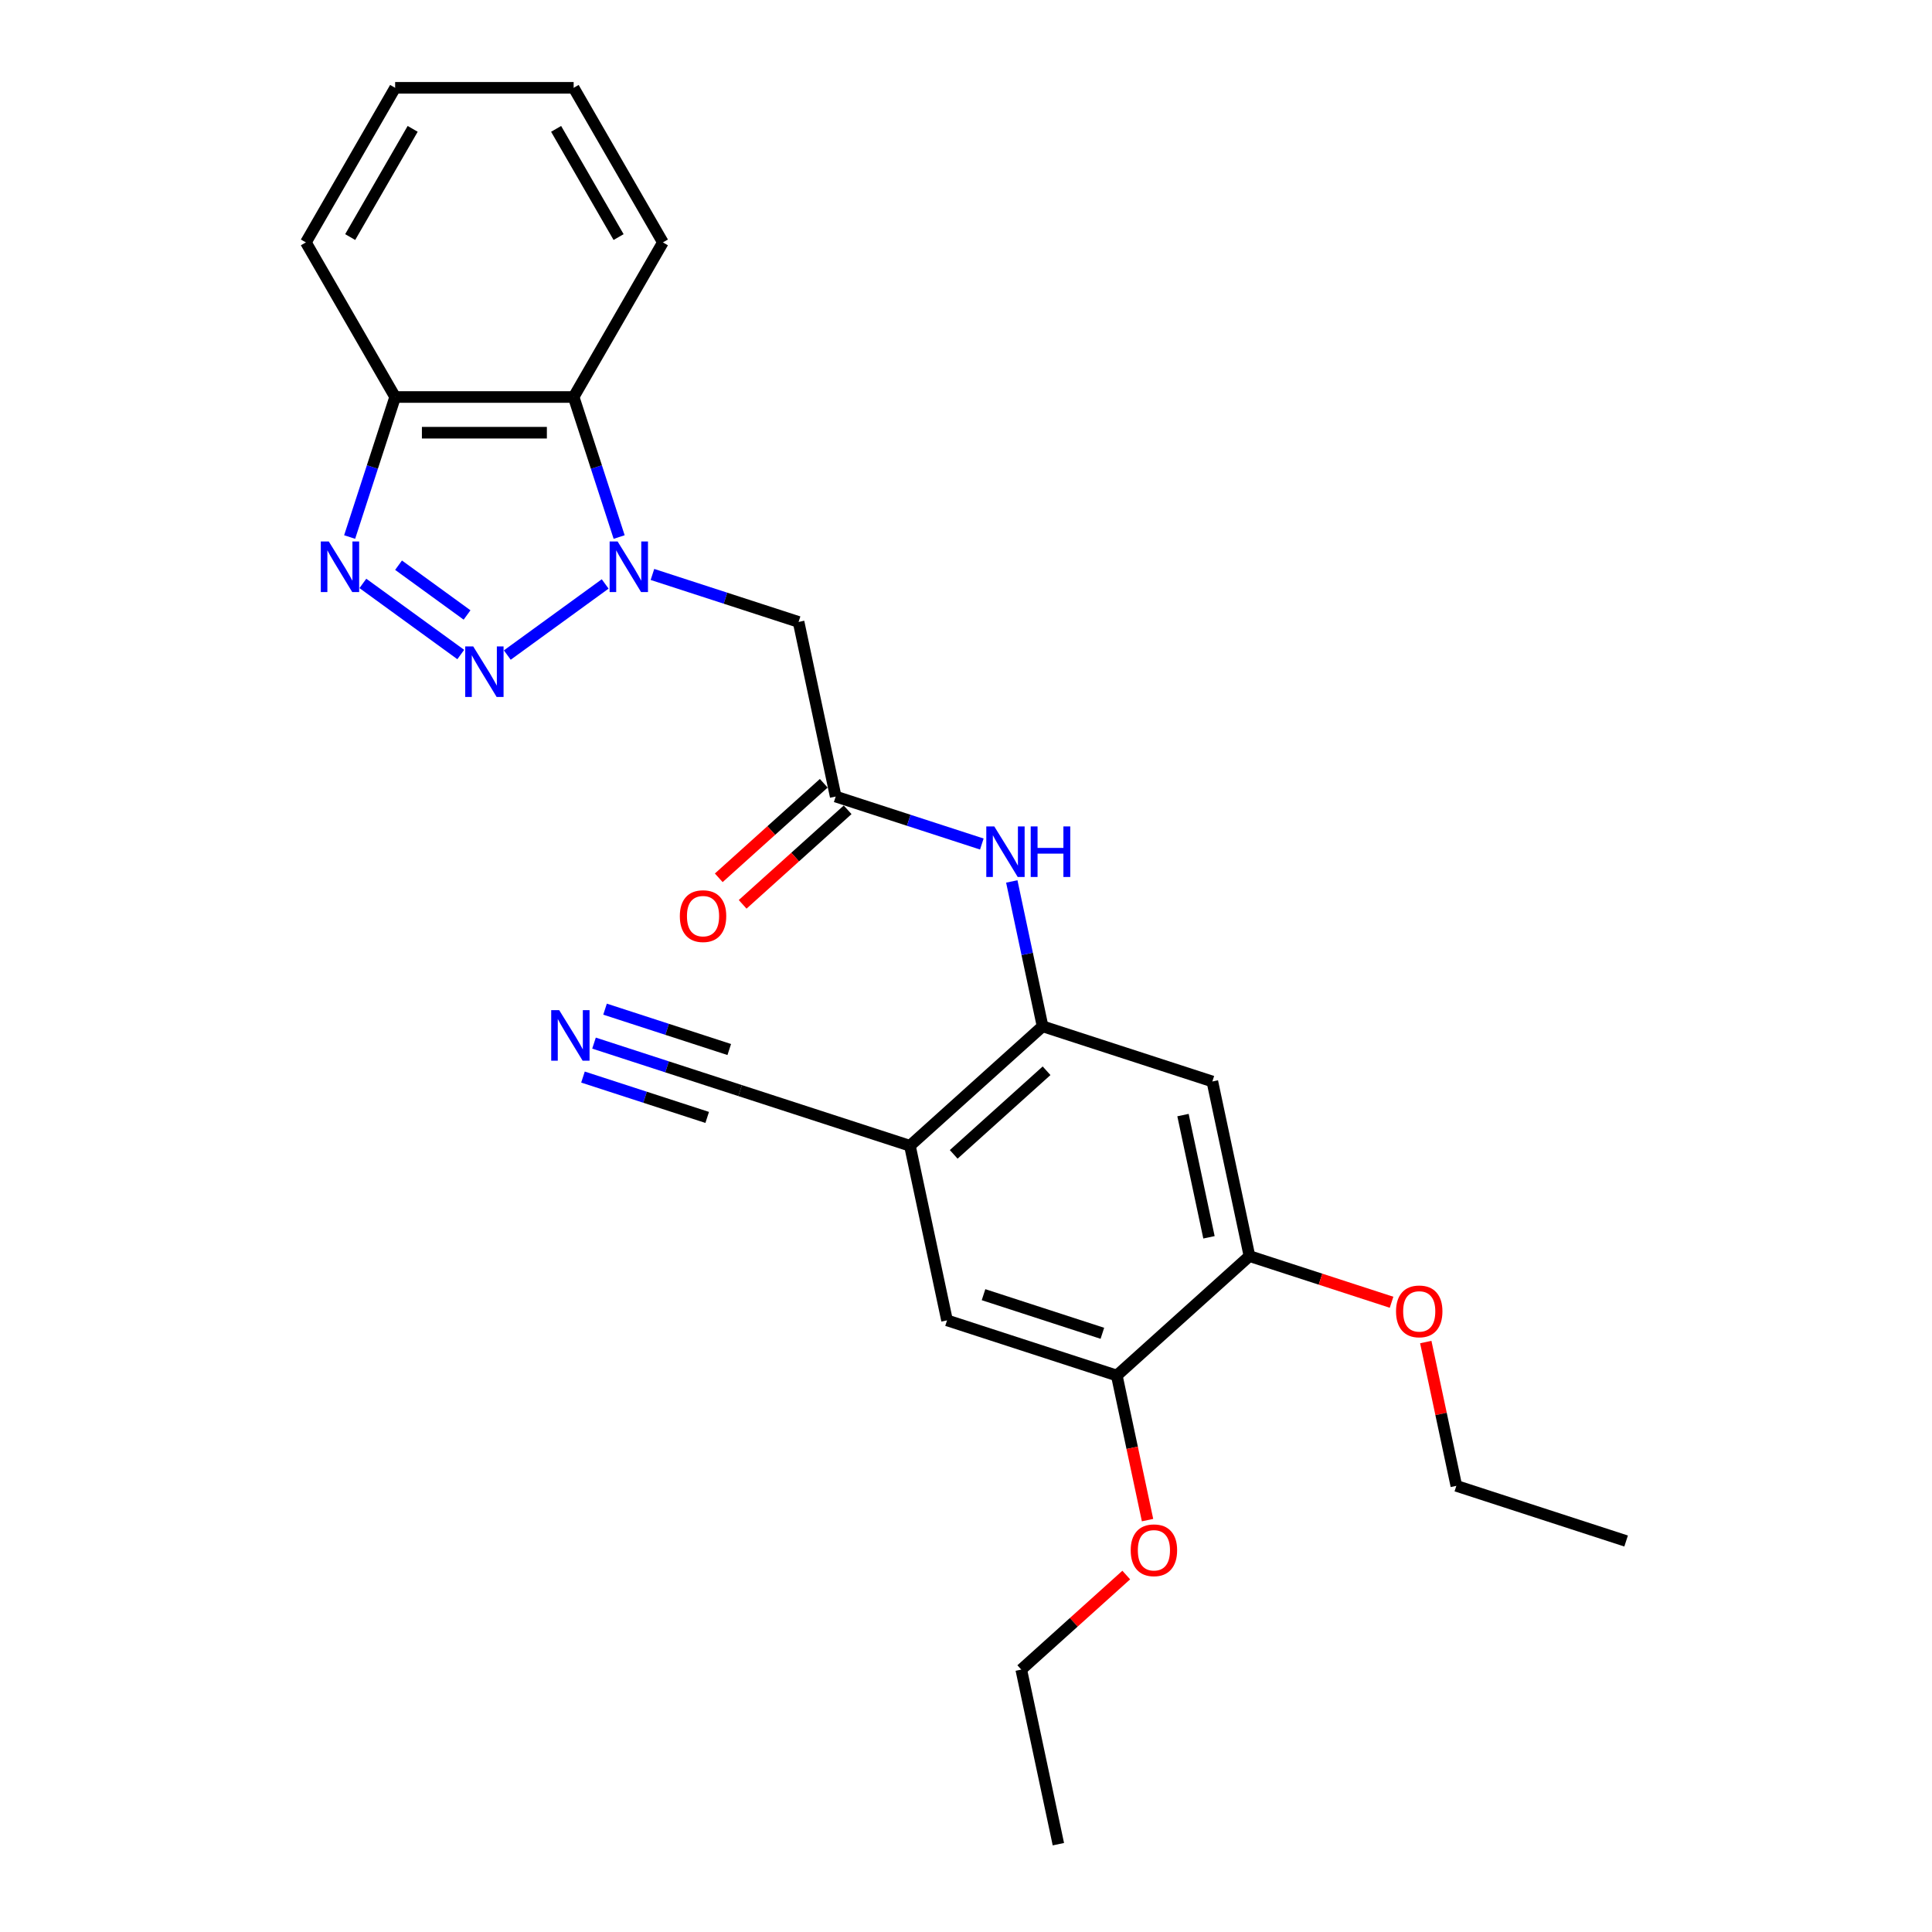 <?xml version='1.0' encoding='iso-8859-1'?>
<svg version='1.1' baseProfile='full'
              xmlns='http://www.w3.org/2000/svg'
                      xmlns:rdkit='http://www.rdkit.org/xml'
                      xmlns:xlink='http://www.w3.org/1999/xlink'
                  xml:space='preserve'
width='1000px' height='1000px' viewBox='0 0 1000 1000'>
<!-- END OF HEADER -->
<rect style='opacity:1.0;fill:#FFFFFF;stroke:none' width='1000' height='1000' x='0' y='0'> </rect>
<path class='bond-0' d='M 313.236,302.249 L 262.575,339.056' style='fill:none;fill-rule:evenodd;stroke:#0000FF;stroke-width:6px;stroke-linecap:butt;stroke-linejoin:miter;stroke-opacity:1' />
<path class='bond-2' d='M 337.703,297.336 L 375.523,309.624' style='fill:none;fill-rule:evenodd;stroke:#0000FF;stroke-width:6px;stroke-linecap:butt;stroke-linejoin:miter;stroke-opacity:1' />
<path class='bond-2' d='M 375.523,309.624 L 413.343,321.912' style='fill:none;fill-rule:evenodd;stroke:#000000;stroke-width:6px;stroke-linecap:butt;stroke-linejoin:miter;stroke-opacity:1' />
<path class='bond-3' d='M 320.468,277.968 L 308.693,241.728' style='fill:none;fill-rule:evenodd;stroke:#0000FF;stroke-width:6px;stroke-linecap:butt;stroke-linejoin:miter;stroke-opacity:1' />
<path class='bond-3' d='M 308.693,241.728 L 296.918,205.488' style='fill:none;fill-rule:evenodd;stroke:#000000;stroke-width:6px;stroke-linecap:butt;stroke-linejoin:miter;stroke-opacity:1' />
<path class='bond-1' d='M 238.487,338.781 L 187.826,301.974' style='fill:none;fill-rule:evenodd;stroke:#0000FF;stroke-width:6px;stroke-linecap:butt;stroke-linejoin:miter;stroke-opacity:1' />
<path class='bond-1' d='M 241.75,318.31 L 206.287,292.545' style='fill:none;fill-rule:evenodd;stroke:#0000FF;stroke-width:6px;stroke-linecap:butt;stroke-linejoin:miter;stroke-opacity:1' />
<path class='bond-26' d='M 180.972,277.968 L 192.748,241.728' style='fill:none;fill-rule:evenodd;stroke:#0000FF;stroke-width:6px;stroke-linecap:butt;stroke-linejoin:miter;stroke-opacity:1' />
<path class='bond-26' d='M 192.748,241.728 L 204.523,205.488' style='fill:none;fill-rule:evenodd;stroke:#000000;stroke-width:6px;stroke-linecap:butt;stroke-linejoin:miter;stroke-opacity:1' />
<path class='bond-6' d='M 413.343,321.912 L 432.553,412.289' style='fill:none;fill-rule:evenodd;stroke:#000000;stroke-width:6px;stroke-linecap:butt;stroke-linejoin:miter;stroke-opacity:1' />
<path class='bond-7' d='M 296.918,205.488 L 204.523,205.488' style='fill:none;fill-rule:evenodd;stroke:#000000;stroke-width:6px;stroke-linecap:butt;stroke-linejoin:miter;stroke-opacity:1' />
<path class='bond-7' d='M 283.059,223.967 L 218.382,223.967' style='fill:none;fill-rule:evenodd;stroke:#000000;stroke-width:6px;stroke-linecap:butt;stroke-linejoin:miter;stroke-opacity:1' />
<path class='bond-18' d='M 296.918,205.488 L 343.115,125.471' style='fill:none;fill-rule:evenodd;stroke:#000000;stroke-width:6px;stroke-linecap:butt;stroke-linejoin:miter;stroke-opacity:1' />
<path class='bond-4' d='M 539.636,531.216 L 531.667,493.725' style='fill:none;fill-rule:evenodd;stroke:#000000;stroke-width:6px;stroke-linecap:butt;stroke-linejoin:miter;stroke-opacity:1' />
<path class='bond-4' d='M 531.667,493.725 L 523.698,456.233' style='fill:none;fill-rule:evenodd;stroke:#0000FF;stroke-width:6px;stroke-linecap:butt;stroke-linejoin:miter;stroke-opacity:1' />
<path class='bond-5' d='M 539.636,531.216 L 470.973,593.041' style='fill:none;fill-rule:evenodd;stroke:#000000;stroke-width:6px;stroke-linecap:butt;stroke-linejoin:miter;stroke-opacity:1' />
<path class='bond-5' d='M 541.701,554.223 L 493.637,597.5' style='fill:none;fill-rule:evenodd;stroke:#000000;stroke-width:6px;stroke-linecap:butt;stroke-linejoin:miter;stroke-opacity:1' />
<path class='bond-8' d='M 539.636,531.216 L 627.509,559.768' style='fill:none;fill-rule:evenodd;stroke:#000000;stroke-width:6px;stroke-linecap:butt;stroke-linejoin:miter;stroke-opacity:1' />
<path class='bond-11' d='M 470.973,593.041 L 383.1,564.489' style='fill:none;fill-rule:evenodd;stroke:#000000;stroke-width:6px;stroke-linecap:butt;stroke-linejoin:miter;stroke-opacity:1' />
<path class='bond-13' d='M 470.973,593.041 L 490.183,683.417' style='fill:none;fill-rule:evenodd;stroke:#000000;stroke-width:6px;stroke-linecap:butt;stroke-linejoin:miter;stroke-opacity:1' />
<path class='bond-9' d='M 432.553,412.289 L 470.373,424.577' style='fill:none;fill-rule:evenodd;stroke:#000000;stroke-width:6px;stroke-linecap:butt;stroke-linejoin:miter;stroke-opacity:1' />
<path class='bond-9' d='M 470.373,424.577 L 508.193,436.866' style='fill:none;fill-rule:evenodd;stroke:#0000FF;stroke-width:6px;stroke-linecap:butt;stroke-linejoin:miter;stroke-opacity:1' />
<path class='bond-15' d='M 426.37,405.422 L 399.199,429.887' style='fill:none;fill-rule:evenodd;stroke:#000000;stroke-width:6px;stroke-linecap:butt;stroke-linejoin:miter;stroke-opacity:1' />
<path class='bond-15' d='M 399.199,429.887 L 372.028,454.352' style='fill:none;fill-rule:evenodd;stroke:#FF0000;stroke-width:6px;stroke-linecap:butt;stroke-linejoin:miter;stroke-opacity:1' />
<path class='bond-15' d='M 438.735,419.155 L 411.564,443.62' style='fill:none;fill-rule:evenodd;stroke:#000000;stroke-width:6px;stroke-linecap:butt;stroke-linejoin:miter;stroke-opacity:1' />
<path class='bond-15' d='M 411.564,443.62 L 384.393,468.084' style='fill:none;fill-rule:evenodd;stroke:#FF0000;stroke-width:6px;stroke-linecap:butt;stroke-linejoin:miter;stroke-opacity:1' />
<path class='bond-19' d='M 204.523,205.488 L 158.325,125.471' style='fill:none;fill-rule:evenodd;stroke:#000000;stroke-width:6px;stroke-linecap:butt;stroke-linejoin:miter;stroke-opacity:1' />
<path class='bond-12' d='M 627.509,559.768 L 646.719,650.144' style='fill:none;fill-rule:evenodd;stroke:#000000;stroke-width:6px;stroke-linecap:butt;stroke-linejoin:miter;stroke-opacity:1' />
<path class='bond-12' d='M 612.315,577.167 L 625.762,640.43' style='fill:none;fill-rule:evenodd;stroke:#000000;stroke-width:6px;stroke-linecap:butt;stroke-linejoin:miter;stroke-opacity:1' />
<path class='bond-10' d='M 307.46,539.912 L 345.28,552.201' style='fill:none;fill-rule:evenodd;stroke:#0000FF;stroke-width:6px;stroke-linecap:butt;stroke-linejoin:miter;stroke-opacity:1' />
<path class='bond-10' d='M 345.28,552.201 L 383.1,564.489' style='fill:none;fill-rule:evenodd;stroke:#000000;stroke-width:6px;stroke-linecap:butt;stroke-linejoin:miter;stroke-opacity:1' />
<path class='bond-10' d='M 301.749,557.487 L 333.896,567.932' style='fill:none;fill-rule:evenodd;stroke:#0000FF;stroke-width:6px;stroke-linecap:butt;stroke-linejoin:miter;stroke-opacity:1' />
<path class='bond-10' d='M 333.896,567.932 L 366.043,578.377' style='fill:none;fill-rule:evenodd;stroke:#000000;stroke-width:6px;stroke-linecap:butt;stroke-linejoin:miter;stroke-opacity:1' />
<path class='bond-10' d='M 313.17,522.338 L 345.317,532.783' style='fill:none;fill-rule:evenodd;stroke:#0000FF;stroke-width:6px;stroke-linecap:butt;stroke-linejoin:miter;stroke-opacity:1' />
<path class='bond-10' d='M 345.317,532.783 L 377.464,543.228' style='fill:none;fill-rule:evenodd;stroke:#000000;stroke-width:6px;stroke-linecap:butt;stroke-linejoin:miter;stroke-opacity:1' />
<path class='bond-14' d='M 646.719,650.144 L 578.056,711.969' style='fill:none;fill-rule:evenodd;stroke:#000000;stroke-width:6px;stroke-linecap:butt;stroke-linejoin:miter;stroke-opacity:1' />
<path class='bond-16' d='M 646.719,650.144 L 683.495,662.093' style='fill:none;fill-rule:evenodd;stroke:#000000;stroke-width:6px;stroke-linecap:butt;stroke-linejoin:miter;stroke-opacity:1' />
<path class='bond-16' d='M 683.495,662.093 L 720.271,674.043' style='fill:none;fill-rule:evenodd;stroke:#FF0000;stroke-width:6px;stroke-linecap:butt;stroke-linejoin:miter;stroke-opacity:1' />
<path class='bond-28' d='M 490.183,683.417 L 578.056,711.969' style='fill:none;fill-rule:evenodd;stroke:#000000;stroke-width:6px;stroke-linecap:butt;stroke-linejoin:miter;stroke-opacity:1' />
<path class='bond-28' d='M 509.074,670.125 L 570.585,690.111' style='fill:none;fill-rule:evenodd;stroke:#000000;stroke-width:6px;stroke-linecap:butt;stroke-linejoin:miter;stroke-opacity:1' />
<path class='bond-17' d='M 578.056,711.969 L 586.009,749.386' style='fill:none;fill-rule:evenodd;stroke:#000000;stroke-width:6px;stroke-linecap:butt;stroke-linejoin:miter;stroke-opacity:1' />
<path class='bond-17' d='M 586.009,749.386 L 593.963,786.804' style='fill:none;fill-rule:evenodd;stroke:#FF0000;stroke-width:6px;stroke-linecap:butt;stroke-linejoin:miter;stroke-opacity:1' />
<path class='bond-20' d='M 737.982,694.643 L 745.892,731.858' style='fill:none;fill-rule:evenodd;stroke:#FF0000;stroke-width:6px;stroke-linecap:butt;stroke-linejoin:miter;stroke-opacity:1' />
<path class='bond-20' d='M 745.892,731.858 L 753.802,769.072' style='fill:none;fill-rule:evenodd;stroke:#000000;stroke-width:6px;stroke-linecap:butt;stroke-linejoin:miter;stroke-opacity:1' />
<path class='bond-21' d='M 582.945,815.24 L 555.774,839.705' style='fill:none;fill-rule:evenodd;stroke:#FF0000;stroke-width:6px;stroke-linecap:butt;stroke-linejoin:miter;stroke-opacity:1' />
<path class='bond-21' d='M 555.774,839.705 L 528.603,864.169' style='fill:none;fill-rule:evenodd;stroke:#000000;stroke-width:6px;stroke-linecap:butt;stroke-linejoin:miter;stroke-opacity:1' />
<path class='bond-22' d='M 343.115,125.471 L 296.918,45.455' style='fill:none;fill-rule:evenodd;stroke:#000000;stroke-width:6px;stroke-linecap:butt;stroke-linejoin:miter;stroke-opacity:1' />
<path class='bond-22' d='M 320.182,122.708 L 287.844,66.697' style='fill:none;fill-rule:evenodd;stroke:#000000;stroke-width:6px;stroke-linecap:butt;stroke-linejoin:miter;stroke-opacity:1' />
<path class='bond-27' d='M 158.325,125.471 L 204.523,45.455' style='fill:none;fill-rule:evenodd;stroke:#000000;stroke-width:6px;stroke-linecap:butt;stroke-linejoin:miter;stroke-opacity:1' />
<path class='bond-27' d='M 181.258,122.708 L 213.596,66.697' style='fill:none;fill-rule:evenodd;stroke:#000000;stroke-width:6px;stroke-linecap:butt;stroke-linejoin:miter;stroke-opacity:1' />
<path class='bond-23' d='M 753.802,769.072 L 841.675,797.624' style='fill:none;fill-rule:evenodd;stroke:#000000;stroke-width:6px;stroke-linecap:butt;stroke-linejoin:miter;stroke-opacity:1' />
<path class='bond-24' d='M 528.603,864.169 L 547.813,954.545' style='fill:none;fill-rule:evenodd;stroke:#000000;stroke-width:6px;stroke-linecap:butt;stroke-linejoin:miter;stroke-opacity:1' />
<path class='bond-25' d='M 296.918,45.455 L 204.523,45.455' style='fill:none;fill-rule:evenodd;stroke:#000000;stroke-width:6px;stroke-linecap:butt;stroke-linejoin:miter;stroke-opacity:1' />
<path  class='atom-0' d='M 319.686 280.278
L 328.26 294.137
Q 329.11 295.504, 330.477 297.981
Q 331.845 300.457, 331.919 300.605
L 331.919 280.278
L 335.393 280.278
L 335.393 306.444
L 331.808 306.444
L 322.605 291.291
Q 321.533 289.517, 320.388 287.484
Q 319.279 285.452, 318.946 284.823
L 318.946 306.444
L 315.546 306.444
L 315.546 280.278
L 319.686 280.278
' fill='#0000FF'/>
<path  class='atom-1' d='M 244.936 334.586
L 253.511 348.445
Q 254.361 349.813, 255.728 352.289
Q 257.096 354.765, 257.169 354.913
L 257.169 334.586
L 260.643 334.586
L 260.643 360.752
L 257.059 360.752
L 247.856 345.6
Q 246.784 343.826, 245.638 341.793
Q 244.53 339.76, 244.197 339.132
L 244.197 360.752
L 240.797 360.752
L 240.797 334.586
L 244.936 334.586
' fill='#0000FF'/>
<path  class='atom-2' d='M 170.187 280.278
L 178.761 294.137
Q 179.611 295.504, 180.979 297.981
Q 182.346 300.457, 182.42 300.605
L 182.42 280.278
L 185.894 280.278
L 185.894 306.444
L 182.309 306.444
L 173.107 291.291
Q 172.035 289.517, 170.889 287.484
Q 169.78 285.452, 169.448 284.823
L 169.448 306.444
L 166.048 306.444
L 166.048 280.278
L 170.187 280.278
' fill='#0000FF'/>
<path  class='atom-10' d='M 514.642 427.757
L 523.216 441.616
Q 524.066 442.984, 525.433 445.46
Q 526.801 447.936, 526.875 448.084
L 526.875 427.757
L 530.349 427.757
L 530.349 453.923
L 526.764 453.923
L 517.561 438.771
Q 516.49 436.997, 515.344 434.964
Q 514.235 432.931, 513.903 432.303
L 513.903 453.923
L 510.502 453.923
L 510.502 427.757
L 514.642 427.757
' fill='#0000FF'/>
<path  class='atom-10' d='M 533.49 427.757
L 537.038 427.757
L 537.038 438.882
L 550.417 438.882
L 550.417 427.757
L 553.965 427.757
L 553.965 453.923
L 550.417 453.923
L 550.417 441.838
L 537.038 441.838
L 537.038 453.923
L 533.49 453.923
L 533.49 427.757
' fill='#0000FF'/>
<path  class='atom-11' d='M 289.443 522.854
L 298.017 536.714
Q 298.867 538.081, 300.234 540.557
Q 301.602 543.033, 301.676 543.181
L 301.676 522.854
L 305.15 522.854
L 305.15 549.021
L 301.565 549.021
L 292.362 533.868
Q 291.291 532.094, 290.145 530.061
Q 289.036 528.028, 288.703 527.4
L 288.703 549.021
L 285.303 549.021
L 285.303 522.854
L 289.443 522.854
' fill='#0000FF'/>
<path  class='atom-16' d='M 351.878 474.187
Q 351.878 467.904, 354.983 464.393
Q 358.087 460.882, 363.89 460.882
Q 369.692 460.882, 372.797 464.393
Q 375.901 467.904, 375.901 474.187
Q 375.901 480.544, 372.76 484.166
Q 369.618 487.751, 363.89 487.751
Q 358.124 487.751, 354.983 484.166
Q 351.878 480.581, 351.878 474.187
M 363.89 484.794
Q 367.881 484.794, 370.025 482.133
Q 372.205 479.435, 372.205 474.187
Q 372.205 469.05, 370.025 466.463
Q 367.881 463.839, 363.89 463.839
Q 359.898 463.839, 357.718 466.426
Q 355.574 469.013, 355.574 474.187
Q 355.574 479.472, 357.718 482.133
Q 359.898 484.794, 363.89 484.794
' fill='#FF0000'/>
<path  class='atom-17' d='M 722.58 678.77
Q 722.58 672.487, 725.685 668.976
Q 728.789 665.465, 734.592 665.465
Q 740.394 665.465, 743.499 668.976
Q 746.603 672.487, 746.603 678.77
Q 746.603 685.127, 743.462 688.749
Q 740.32 692.333, 734.592 692.333
Q 728.826 692.333, 725.685 688.749
Q 722.58 685.164, 722.58 678.77
M 734.592 689.377
Q 738.583 689.377, 740.727 686.716
Q 742.907 684.018, 742.907 678.77
Q 742.907 673.633, 740.727 671.046
Q 738.583 668.422, 734.592 668.422
Q 730.6 668.422, 728.42 671.009
Q 726.276 673.596, 726.276 678.77
Q 726.276 684.055, 728.42 686.716
Q 730.6 689.377, 734.592 689.377
' fill='#FF0000'/>
<path  class='atom-18' d='M 585.254 802.419
Q 585.254 796.136, 588.359 792.625
Q 591.463 789.114, 597.266 789.114
Q 603.068 789.114, 606.173 792.625
Q 609.277 796.136, 609.277 802.419
Q 609.277 808.776, 606.136 812.397
Q 602.994 815.982, 597.266 815.982
Q 591.5 815.982, 588.359 812.397
Q 585.254 808.813, 585.254 802.419
M 597.266 813.026
Q 601.257 813.026, 603.401 810.365
Q 605.581 807.667, 605.581 802.419
Q 605.581 797.282, 603.401 794.695
Q 601.257 792.071, 597.266 792.071
Q 593.274 792.071, 591.094 794.658
Q 588.95 797.245, 588.95 802.419
Q 588.95 807.704, 591.094 810.365
Q 593.274 813.026, 597.266 813.026
' fill='#FF0000'/>
</svg>
